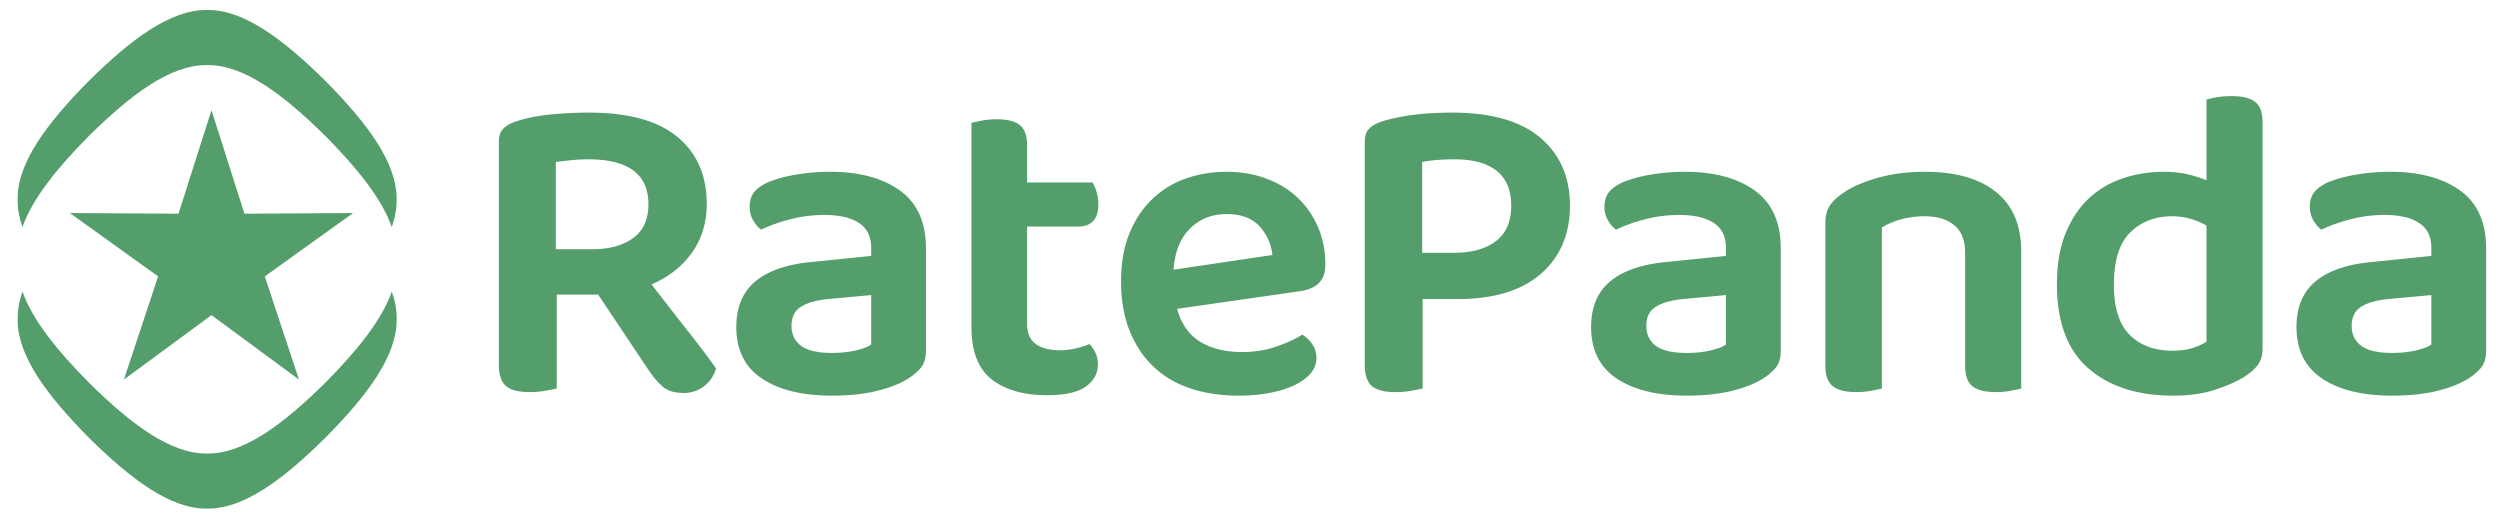 <svg xmlns="http://www.w3.org/2000/svg" fill-rule="evenodd" stroke-linejoin="bevel" stroke-width=".501" overflow="visible" version="1.1" viewBox="0 0 593.25 124.502"><g id="Document" fill="none" stroke="#000" font-family="Times New Roman" font-size="16" transform="scale(1 -1)"><g id="Spread" transform="translate(0 -124.502)"><g id="Layer 1" fill="#549e6c" stroke="none" stroke-linecap="round" stroke-miterlimit="79.84" marker-end="none" marker-start="none"><path fill-rule="nonzero" stroke-linejoin="round" stroke-width="2.638" d="M180.8 34.68c-4.049 2.71-6.073 6.777-6.073 12.198 0 4.717 1.496 8.326 4.489 10.825 2.993 2.5 7.341 4.031 13.044 4.594l14.471 1.479v1.901c0 2.676-.969 4.647-2.905 5.914-1.936 1.268-4.665 1.901-8.186 1.901-2.746 0-5.422-.334-8.027-1.003-2.606-.669-4.929-1.496-6.971-2.482-.775.563-1.426 1.32-1.954 2.271a6.307 6.307 0 0 0-.792 3.115c0 1.409.334 2.553 1.003 3.433.669.88 1.743 1.672 3.221 2.376 2.043.845 4.366 1.479 6.972 1.901 2.605.423 5.245.634 7.921.634 6.901 0 12.411-1.479 16.53-4.436 4.119-2.957 6.179-7.534 6.179-13.73V41.175c0-1.69-.422-3.028-1.267-4.013-.845-.986-1.902-1.866-3.169-2.641-1.972-1.197-4.471-2.147-7.499-2.851-3.028-.704-6.478-1.056-10.351-1.056-7.042 0-12.587 1.355-16.636 4.066Zm101.757-2.377c-3.415 1.127-6.337 2.834-8.767 5.123-2.429 2.288-4.33 5.122-5.703 8.501-1.373 3.38-2.06 7.323-2.06 11.829 0 4.365.669 8.167 2.007 11.406 1.338 3.239 3.151 5.95 5.439 8.132a21.835 21.835 0 0 0 7.975 4.859c3.028 1.056 6.232 1.584 9.612 1.584 3.45 0 6.619-.546 9.506-1.637 2.887-1.092 5.351-2.605 7.393-4.542 2.042-1.936 3.644-4.259 4.806-6.97 1.162-2.711 1.743-5.65 1.743-8.819 0-1.971-.511-3.45-1.532-4.435-1.021-.986-2.447-1.62-4.277-1.901l-29.364-4.225c.986-3.591 2.817-6.196 5.493-7.815 2.676-1.62 5.985-2.429 9.928-2.429 2.958 0 5.686.44 8.186 1.32 2.5.88 4.524 1.813 6.073 2.799a6.976 6.976 0 0 0 2.43-2.324c.633-.986.95-2.042.95-3.168 0-1.408-.475-2.658-1.426-3.75-.95-1.091-2.253-2.024-3.908-2.798-1.654-.775-3.608-1.373-5.862-1.796-2.253-.422-4.682-.633-7.288-.633-4.154 0-7.939.563-11.354 1.689Zm-47.224 2.166c-3.203 2.499-4.805 6.636-4.805 12.409v48.476c.563.141 1.39.317 2.482.528 1.091.212 2.271.317 3.538.317 2.465 0 4.278-.458 5.44-1.373 1.161-.915 1.742-2.535 1.742-4.858v-8.766h15.527c.352-.563.669-1.302.951-2.218.281-.915.422-1.901.422-2.957 0-1.831-.422-3.168-1.267-4.013-.845-.845-1.972-1.268-3.38-1.268H243.73V47.723c0-2.253.687-3.873 2.06-4.858 1.373-.986 3.292-1.479 5.756-1.479 1.198 0 2.412.141 3.644.423 1.233.281 2.342.633 3.328 1.056.563-.564 1.038-1.25 1.425-2.06.388-.809.581-1.742.581-2.798 0-2.113-.95-3.855-2.851-5.228-1.902-1.373-4.965-2.06-9.19-2.06-5.562 0-9.946 1.25-13.15 3.75Zm-78.029-1.743c-1.162.986-2.306 2.323-3.433 4.013l-11.935 17.849h-9.823V32.303a79.949 79.949 0 0 0-2.693-.528 21 21 0 0 0-3.75-.316c-2.676 0-4.559.492-5.651 1.478-1.091.986-1.637 2.64-1.637 4.964v53.017c0 1.338.352 2.359 1.056 3.063.704.704 1.69 1.268 2.958 1.69 2.253.775 4.911 1.32 7.974 1.637 3.063.317 6.214.475 9.453.475 9.295 0 16.266-1.918 20.914-5.756 4.647-3.837 6.971-9.135 6.971-15.894 0-4.436-1.162-8.291-3.486-11.565-2.323-3.274-5.527-5.791-9.611-7.551a1607.45 1607.45 0 0 1 8.925-11.459c2.852-3.626 4.982-6.46 6.39-8.502-.563-1.831-1.549-3.256-2.958-4.277-1.408-1.021-2.957-1.532-4.647-1.532-2.183 0-3.855.493-5.017 1.479Zm45.73 8.607c1.69.388 2.922.863 3.697 1.426v11.723l-10.246-.95c-2.816-.282-4.964-.898-6.443-1.849-1.479-.95-2.218-2.446-2.218-4.488 0-2.042.757-3.626 2.271-4.753 1.514-1.126 3.961-1.69 7.341-1.69 2.042 0 3.908.194 5.598.581Zm75.456 19.169 23.449 3.485c-.282 2.605-1.303 4.876-3.063 6.812-1.761 1.937-4.366 2.905-7.816 2.905-3.451 0-6.338-1.145-8.661-3.433-2.324-2.288-3.627-5.544-3.909-9.769Zm-128.263 7.499c2.43 1.76 3.644 4.435 3.644 8.026 0 7.111-4.753 10.667-14.259 10.667-1.408 0-2.764-.07-4.066-.211a219.516 219.516 0 0 1-3.644-.423v-20.7h8.661c4.013 0 7.235.88 9.664 2.641Z"/><path fill-rule="nonzero" stroke-linejoin="round" stroke-width="2.638" d="M383.645 34.68c-4.049 2.71-6.073 6.777-6.073 12.198 0 4.717 1.496 8.326 4.489 10.825 2.993 2.5 7.341 4.031 13.044 4.594l14.471 1.479v1.901c0 2.676-.969 4.647-2.905 5.914-1.936 1.268-4.665 1.901-8.186 1.901-2.746 0-5.422-.334-8.027-1.003-2.606-.669-4.929-1.496-6.971-2.482-.775.563-1.426 1.32-1.954 2.271a6.307 6.307 0 0 0-.792 3.115c0 1.409.334 2.553 1.003 3.433.669.88 1.743 1.672 3.221 2.376 2.043.845 4.366 1.479 6.972 1.901 2.605.423 5.245.634 7.921.634 6.901 0 12.411-1.479 16.53-4.436 4.119-2.957 6.179-7.534 6.179-13.73V41.175c0-1.69-.422-3.028-1.267-4.013-.845-.986-1.902-1.866-3.169-2.641-1.972-1.197-4.471-2.147-7.499-2.851-3.028-.704-6.478-1.056-10.351-1.056-7.042 0-12.587 1.355-16.636 4.066Zm111.909 2.429c-4.964 4.33-7.446 10.966-7.446 19.908 0 4.647.669 8.642 2.007 11.987 1.338 3.344 3.151 6.108 5.439 8.29 2.289 2.183 4.982 3.803 8.081 4.859 3.098 1.056 6.443 1.584 10.034 1.584 1.901 0 3.696-.194 5.386-.581 1.69-.387 3.204-.863 4.542-1.426v19.116c.564.211 1.391.405 2.482.581 1.092.176 2.271.264 3.539.264 2.535 0 4.383-.458 5.545-1.373s1.743-2.535 1.743-4.858V41.914c0-1.619-.352-2.922-1.057-3.907-.704-.986-1.76-1.937-3.168-2.852-1.761-1.127-4.084-2.165-6.971-3.116-2.887-.95-6.232-1.425-10.034-1.425-8.45 0-15.157 2.165-20.122 6.495Zm55.475-2.429c-4.049 2.71-6.073 6.777-6.073 12.198 0 4.717 1.496 8.326 4.489 10.825 2.993 2.5 7.341 4.031 13.044 4.594l14.471 1.479v1.901c0 2.676-.969 4.647-2.905 5.914-1.936 1.268-4.665 1.901-8.186 1.901-2.746 0-5.422-.334-8.027-1.003-2.606-.669-4.929-1.496-6.971-2.482-.775.563-1.426 1.32-1.954 2.271a6.307 6.307 0 0 0-.792 3.115c0 1.409.334 2.553 1.003 3.433.669.88 1.743 1.672 3.221 2.376 2.043.845 4.366 1.479 6.972 1.901 2.605.423 5.245.634 7.921.634 6.901 0 12.411-1.479 16.53-4.436 4.119-2.957 6.179-7.534 6.179-13.73V41.175c0-1.69-.422-3.028-1.267-4.013-.845-.986-1.902-1.866-3.169-2.641-1.972-1.197-4.471-2.147-7.499-2.851-3.028-.704-6.478-1.056-10.351-1.056-7.042 0-12.587 1.355-16.636 4.066Zm-225.535-1.743c-1.091.986-1.637 2.64-1.637 4.964v53.017c0 1.338.352 2.359 1.056 3.063.704.704 1.69 1.268 2.958 1.69 1.126.352 2.376.669 3.749.951 1.373.281 2.799.51 4.278.686 1.479.176 2.957.299 4.436.37a89.52 89.52 0 0 0 4.225.105c9.295 0 16.284-1.989 20.966-5.967 4.683-3.978 7.024-9.347 7.024-16.106 0-6.759-2.288-12.145-6.865-16.158-4.577-4.014-11.196-6.02-19.857-6.02h-8.239V32.303a79.949 79.949 0 0 0-2.693-.528 21 21 0 0 0-3.75-.316c-2.676 0-4.559.492-5.651 1.478Zm109.463-.105c-1.197.915-1.796 2.534-1.796 4.858v33.901c0 1.69.352 3.063 1.057 4.119.704 1.056 1.795 2.077 3.274 3.063 2.042 1.408 4.753 2.588 8.133 3.538 3.38.951 7.112 1.426 11.196 1.426 7.253 0 12.868-1.602 16.847-4.806 3.978-3.203 5.967-7.903 5.967-14.099V32.303c-.563-.14-1.39-.316-2.482-.528a18.646 18.646 0 0 0-3.538-.316c-2.535 0-4.384.457-5.545 1.373-1.162.915-1.743 2.534-1.743 4.858v26.72c0 3.027-.863 5.245-2.588 6.653-1.725 1.408-4.066 2.113-7.024 2.113-2.042 0-3.925-.247-5.651-.74-1.725-.493-3.221-1.126-4.489-1.901V32.303c-.633-.14-1.478-.316-2.535-.528-1.056-.211-2.253-.316-3.591-.316-2.464 0-4.295.457-5.492 1.373Zm-29.078 8.501c1.69.388 2.922.863 3.697 1.426v11.723l-10.246-.95c-2.816-.282-4.964-.898-6.443-1.849-1.479-.95-2.218-2.446-2.218-4.488 0-2.042.757-3.626 2.271-4.753 1.514-1.126 3.961-1.69 7.341-1.69 2.042 0 3.908.194 5.598.581Zm167.384 0c1.69.388 2.922.863 3.697 1.426v11.723l-10.246-.95c-2.816-.282-4.964-.898-6.443-1.849-1.479-.95-2.218-2.446-2.218-4.488 0-2.042.757-3.626 2.271-4.753 1.514-1.126 3.961-1.69 7.341-1.69 2.042 0 3.908.194 5.598.581Zm-52.993.581c1.303.423 2.412.916 3.327 1.479v27.565c-1.056.633-2.288 1.161-3.697 1.584-1.408.422-2.922.634-4.541.634-3.944 0-7.218-1.268-9.823-3.802-2.606-2.535-3.908-6.689-3.908-12.463 0-5.421 1.25-9.382 3.749-11.881 2.5-2.5 5.898-3.749 10.193-3.749 1.831 0 3.397.211 4.7.633ZM354.963 67.261c2.429 1.831 3.644 4.647 3.644 8.449 0 3.662-1.144 6.407-3.433 8.238-2.288 1.831-5.615 2.746-9.981 2.746-3.028 0-5.598-.211-7.711-.634V64.515h7.5c4.224 0 7.552.916 9.981 2.746Z"/><path stroke-linejoin="miter" stroke-width="3.45" d="M77.252 92.188c-9.997 9.871-19.412 17.003-28.101 16.859-8.695.14-18.114-6.994-28.105-16.859-7.448-7.545-13.33-14.752-15.718-21.575-.773 2.223-1.181 4.403-1.145 6.538-.138 8.698 6.988 18.114 16.865 28.116 9.993 9.867 19.404 16.999 28.107 16.857 8.689.142 18.104-6.981 28.099-16.855 9.874-9.995 17.001-19.414 16.859-28.111.036-2.142-.368-4.326-1.147-6.549-2.38 6.823-8.269 14.034-15.714 21.579Z"/><path stroke-linejoin="miter" stroke-width="3.45" d="M21.055 33.747c9.999-9.87 19.414-17.002 28.103-16.857 8.697-.14 18.114 6.996 28.107 16.857 7.446 7.547 13.326 14.757 15.714 21.577.777-2.221 1.185-4.403 1.147-6.537.138-8.701-6.988-18.116-16.866-28.117-9.991-9.866-19.407-17-28.105-16.855-8.686-.145-18.105 6.979-28.1 16.855-9.872 9.993-16.999 19.411-16.861 28.109-.032 2.142.374 4.326 1.146 6.551 2.385-6.826 8.27-14.036 15.715-21.583Z"/><path stroke-linejoin="miter" stroke-width="1.748" d="m70.945 34.437-8.11 24.476 20.95 15.032-25.781-.156-7.818 24.568-7.827-24.568-25.781.156 20.946-15.032-8.118-24.476 20.771 15.28 20.768-15.28Z"/></g></g></g></svg>
